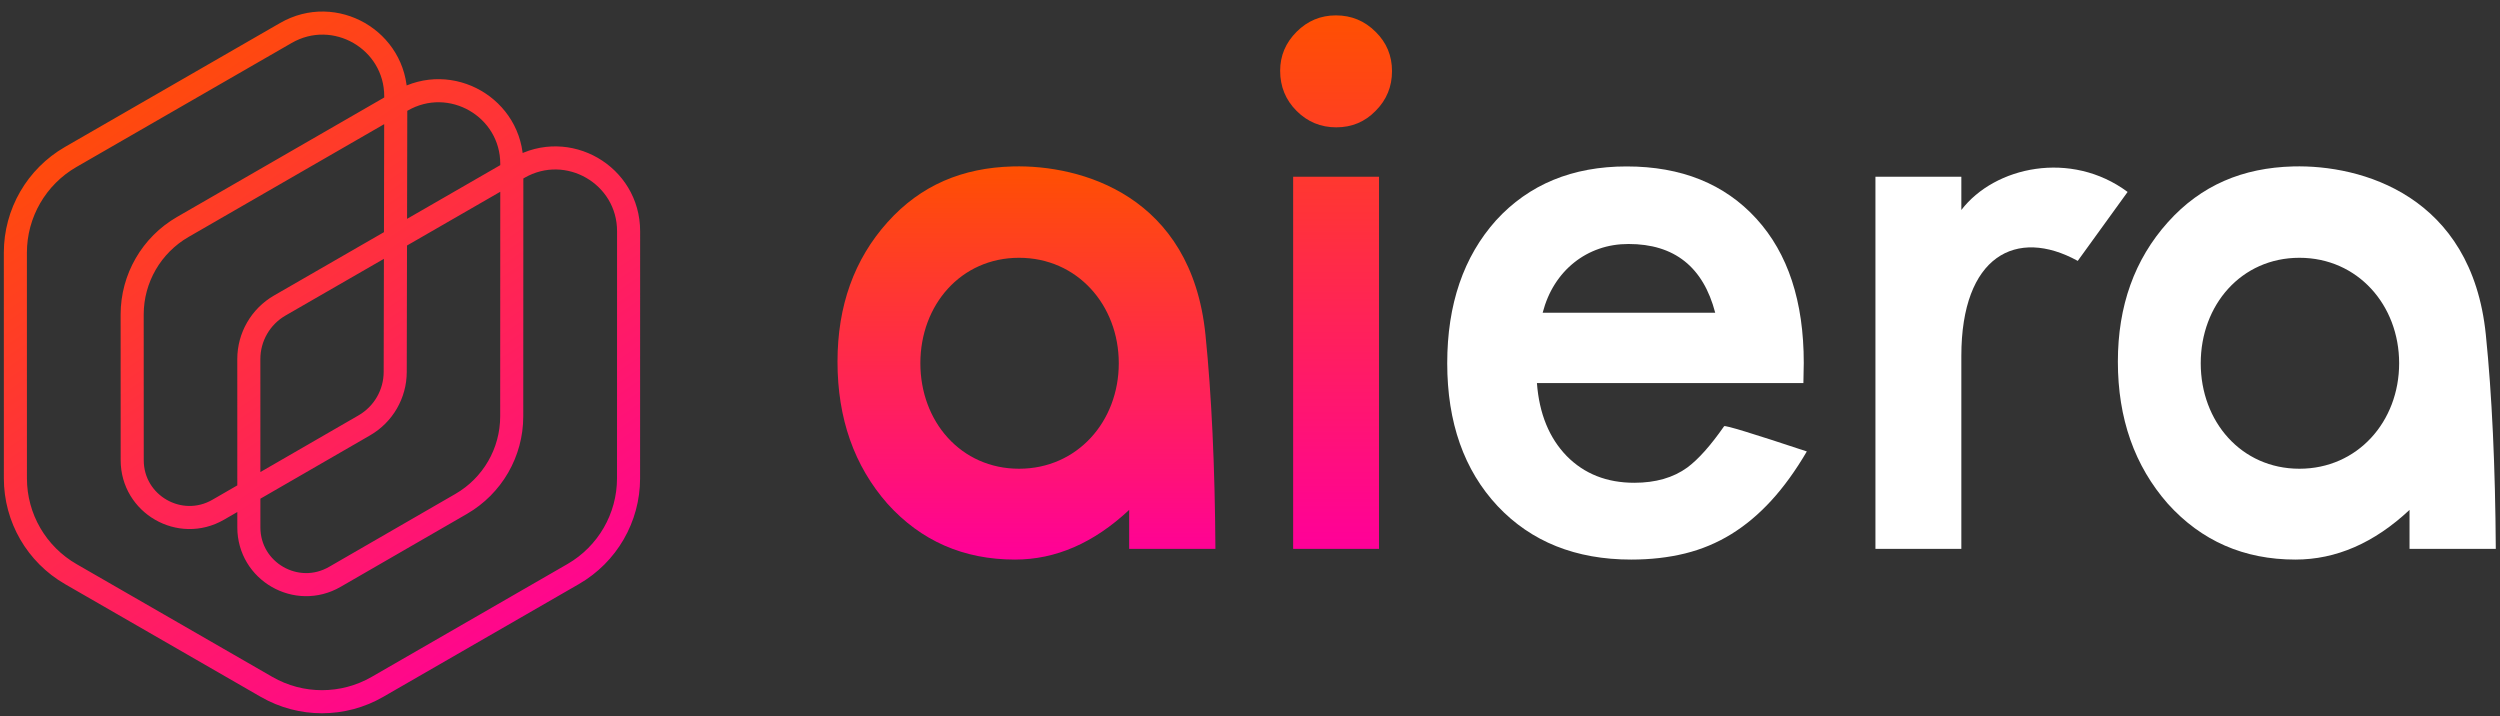 <svg width="164" height="47" viewBox="0 0 164 47" fill="none" xmlns="http://www.w3.org/2000/svg">
<rect x="0" y="0" width="164" height="47" fill="#333333" stroke="none"/>
<g clip-path="url(#clip0_73_1887)">
<path fill-rule="evenodd" clip-rule="evenodd" d="M41.233 31.376C41.233 33.966 39.849 36.361 37.602 37.657L24.756 45.061C22.508 46.356 19.739 46.357 17.491 45.062L4.643 37.661C2.396 36.366 1.01 33.972 1.01 31.382L1.008 16.575C1.008 13.985 2.392 11.591 4.639 10.297L18.753 2.164C21.961 0.315 25.97 2.631 25.963 6.328L25.926 24.402C25.923 25.847 25.15 27.182 23.896 27.905L14.313 33.439C11.808 34.885 8.674 33.081 8.673 30.193L8.67 20.635C8.669 18.264 9.936 16.073 11.993 14.887L26.364 6.601C29.569 4.753 33.576 7.062 33.575 10.756L33.569 27.316C33.569 29.684 32.304 31.872 30.25 33.058L21.965 37.842C19.459 39.289 16.325 37.485 16.325 34.596L16.323 23.555C16.322 22.106 17.097 20.766 18.355 20.041L34.026 11.01C37.23 9.163 41.236 11.472 41.236 15.166L41.233 31.376Z" stroke="url(#paint0_linear_73_1887)" stroke-width="1.514"/>
<path fill-rule="evenodd" clip-rule="evenodd" d="M150.426 10.918C154.901 10.797 162.142 12.815 163.07 21.952C163.472 25.901 163.69 30.585 163.724 36.006H158.065V33.45C155.744 35.622 153.248 36.708 150.577 36.708C147.204 36.708 144.416 35.488 142.212 33.048C140.025 30.559 138.932 27.451 138.932 23.725C138.932 20.066 140.025 17.016 142.212 14.577C144.399 12.138 147.138 11.006 150.426 10.918ZM150.842 16.911C147.024 16.911 144.368 20.009 144.368 23.83C144.368 27.651 147.024 30.749 150.842 30.749C154.661 30.749 157.384 27.651 157.384 23.83C157.384 20.009 154.661 16.911 150.842 16.911Z" fill="white"/>
<path fill-rule="evenodd" clip-rule="evenodd" d="M66.434 10.918C70.909 10.797 78.15 12.815 79.078 21.952C79.479 25.901 79.697 30.585 79.732 36.006H74.073V33.45C71.752 35.622 69.255 36.708 66.585 36.708C63.212 36.708 60.424 35.488 58.22 33.048C56.033 30.559 54.94 27.451 54.94 23.725C54.94 20.066 56.033 17.016 58.22 14.577C60.407 12.138 63.146 11.006 66.434 10.918ZM66.85 16.911C63.032 16.911 60.376 20.009 60.376 23.83C60.376 27.651 63.032 30.749 66.85 30.749C70.668 30.749 73.392 27.651 73.392 23.83C73.392 20.009 70.668 16.911 66.85 16.911Z" fill="url(#paint1_linear_73_1887)"/>
<path fill-rule="evenodd" clip-rule="evenodd" d="M84.83 36.006H90.464V11.595H84.83V36.006ZM83.978 4.643C83.978 3.658 84.337 2.806 85.055 2.087C85.773 1.368 86.633 1.009 87.635 1.009C88.653 1.009 89.521 1.368 90.239 2.087C90.957 2.789 91.316 3.649 91.316 4.668C91.316 5.688 90.957 6.557 90.239 7.275C89.538 7.994 88.678 8.353 87.66 8.353C86.641 8.353 85.773 7.994 85.055 7.275C84.337 6.557 83.978 5.679 83.978 4.643Z" fill="url(#paint2_linear_73_1887)"/>
<path fill-rule="evenodd" clip-rule="evenodd" d="M112.518 20.517C111.733 17.51 109.838 16.006 106.833 16.006C106.149 16.006 105.505 16.11 104.905 16.319C104.304 16.527 103.757 16.828 103.265 17.221C102.772 17.614 102.35 18.086 102 18.637C101.649 19.189 101.382 19.815 101.198 20.517H112.518ZM118.303 25.129H100.822C100.973 27.134 101.624 28.729 102.776 29.916C103.928 31.085 105.406 31.67 107.209 31.67C108.611 31.67 109.772 31.336 110.69 30.667C111.413 30.131 112.218 29.228 113.103 27.959C113.158 27.881 114.966 28.433 118.528 29.615C117.794 30.868 117.017 31.942 116.199 32.836C115.381 33.73 114.504 34.465 113.569 35.041C112.635 35.617 111.625 36.039 110.539 36.307C109.454 36.574 108.277 36.708 107.008 36.708C103.369 36.708 100.447 35.538 98.243 33.199C96.04 30.843 94.938 27.718 94.938 23.826C94.938 19.966 96.006 16.841 98.143 14.452C100.297 12.096 103.152 10.918 106.708 10.918C110.297 10.918 113.135 12.062 115.222 14.351C117.292 16.624 118.327 19.773 118.327 23.8L118.303 25.129Z" fill="white"/>
<path fill-rule="evenodd" clip-rule="evenodd" d="M123.029 11.595H128.664V13.775C130.85 10.918 135.865 9.836 139.571 12.591L136.3 17.114C132.274 14.899 128.664 16.784 128.664 23.349V36.006H123.029V11.595Z" fill="white"/>
</g>
<defs>
<linearGradient id="paint0_linear_73_1887" x1="7.912" y1="2.874" x2="35.904" y2="44.488" gradientUnits="userSpaceOnUse">
<stop stop-color="#FF5001"/>
<stop offset="1" stop-color="#FF0099"/>
</linearGradient>
<linearGradient id="paint1_linear_73_1887" x1="67.336" y1="10.913" x2="67.336" y2="36.708" gradientUnits="userSpaceOnUse">
<stop stop-color="#FF5001"/>
<stop offset="1" stop-color="#FF0099"/>
</linearGradient>
<linearGradient id="paint2_linear_73_1887" x1="87.647" y1="1.009" x2="87.647" y2="36.006" gradientUnits="userSpaceOnUse">
<stop stop-color="#FF5001"/>
<stop offset="1" stop-color="#FF0099"/>
</linearGradient>
<clipPath id="clip0_73_1887">
<rect width="164" height="46.929" fill="white"/>
</clipPath>
</defs>
</svg>
